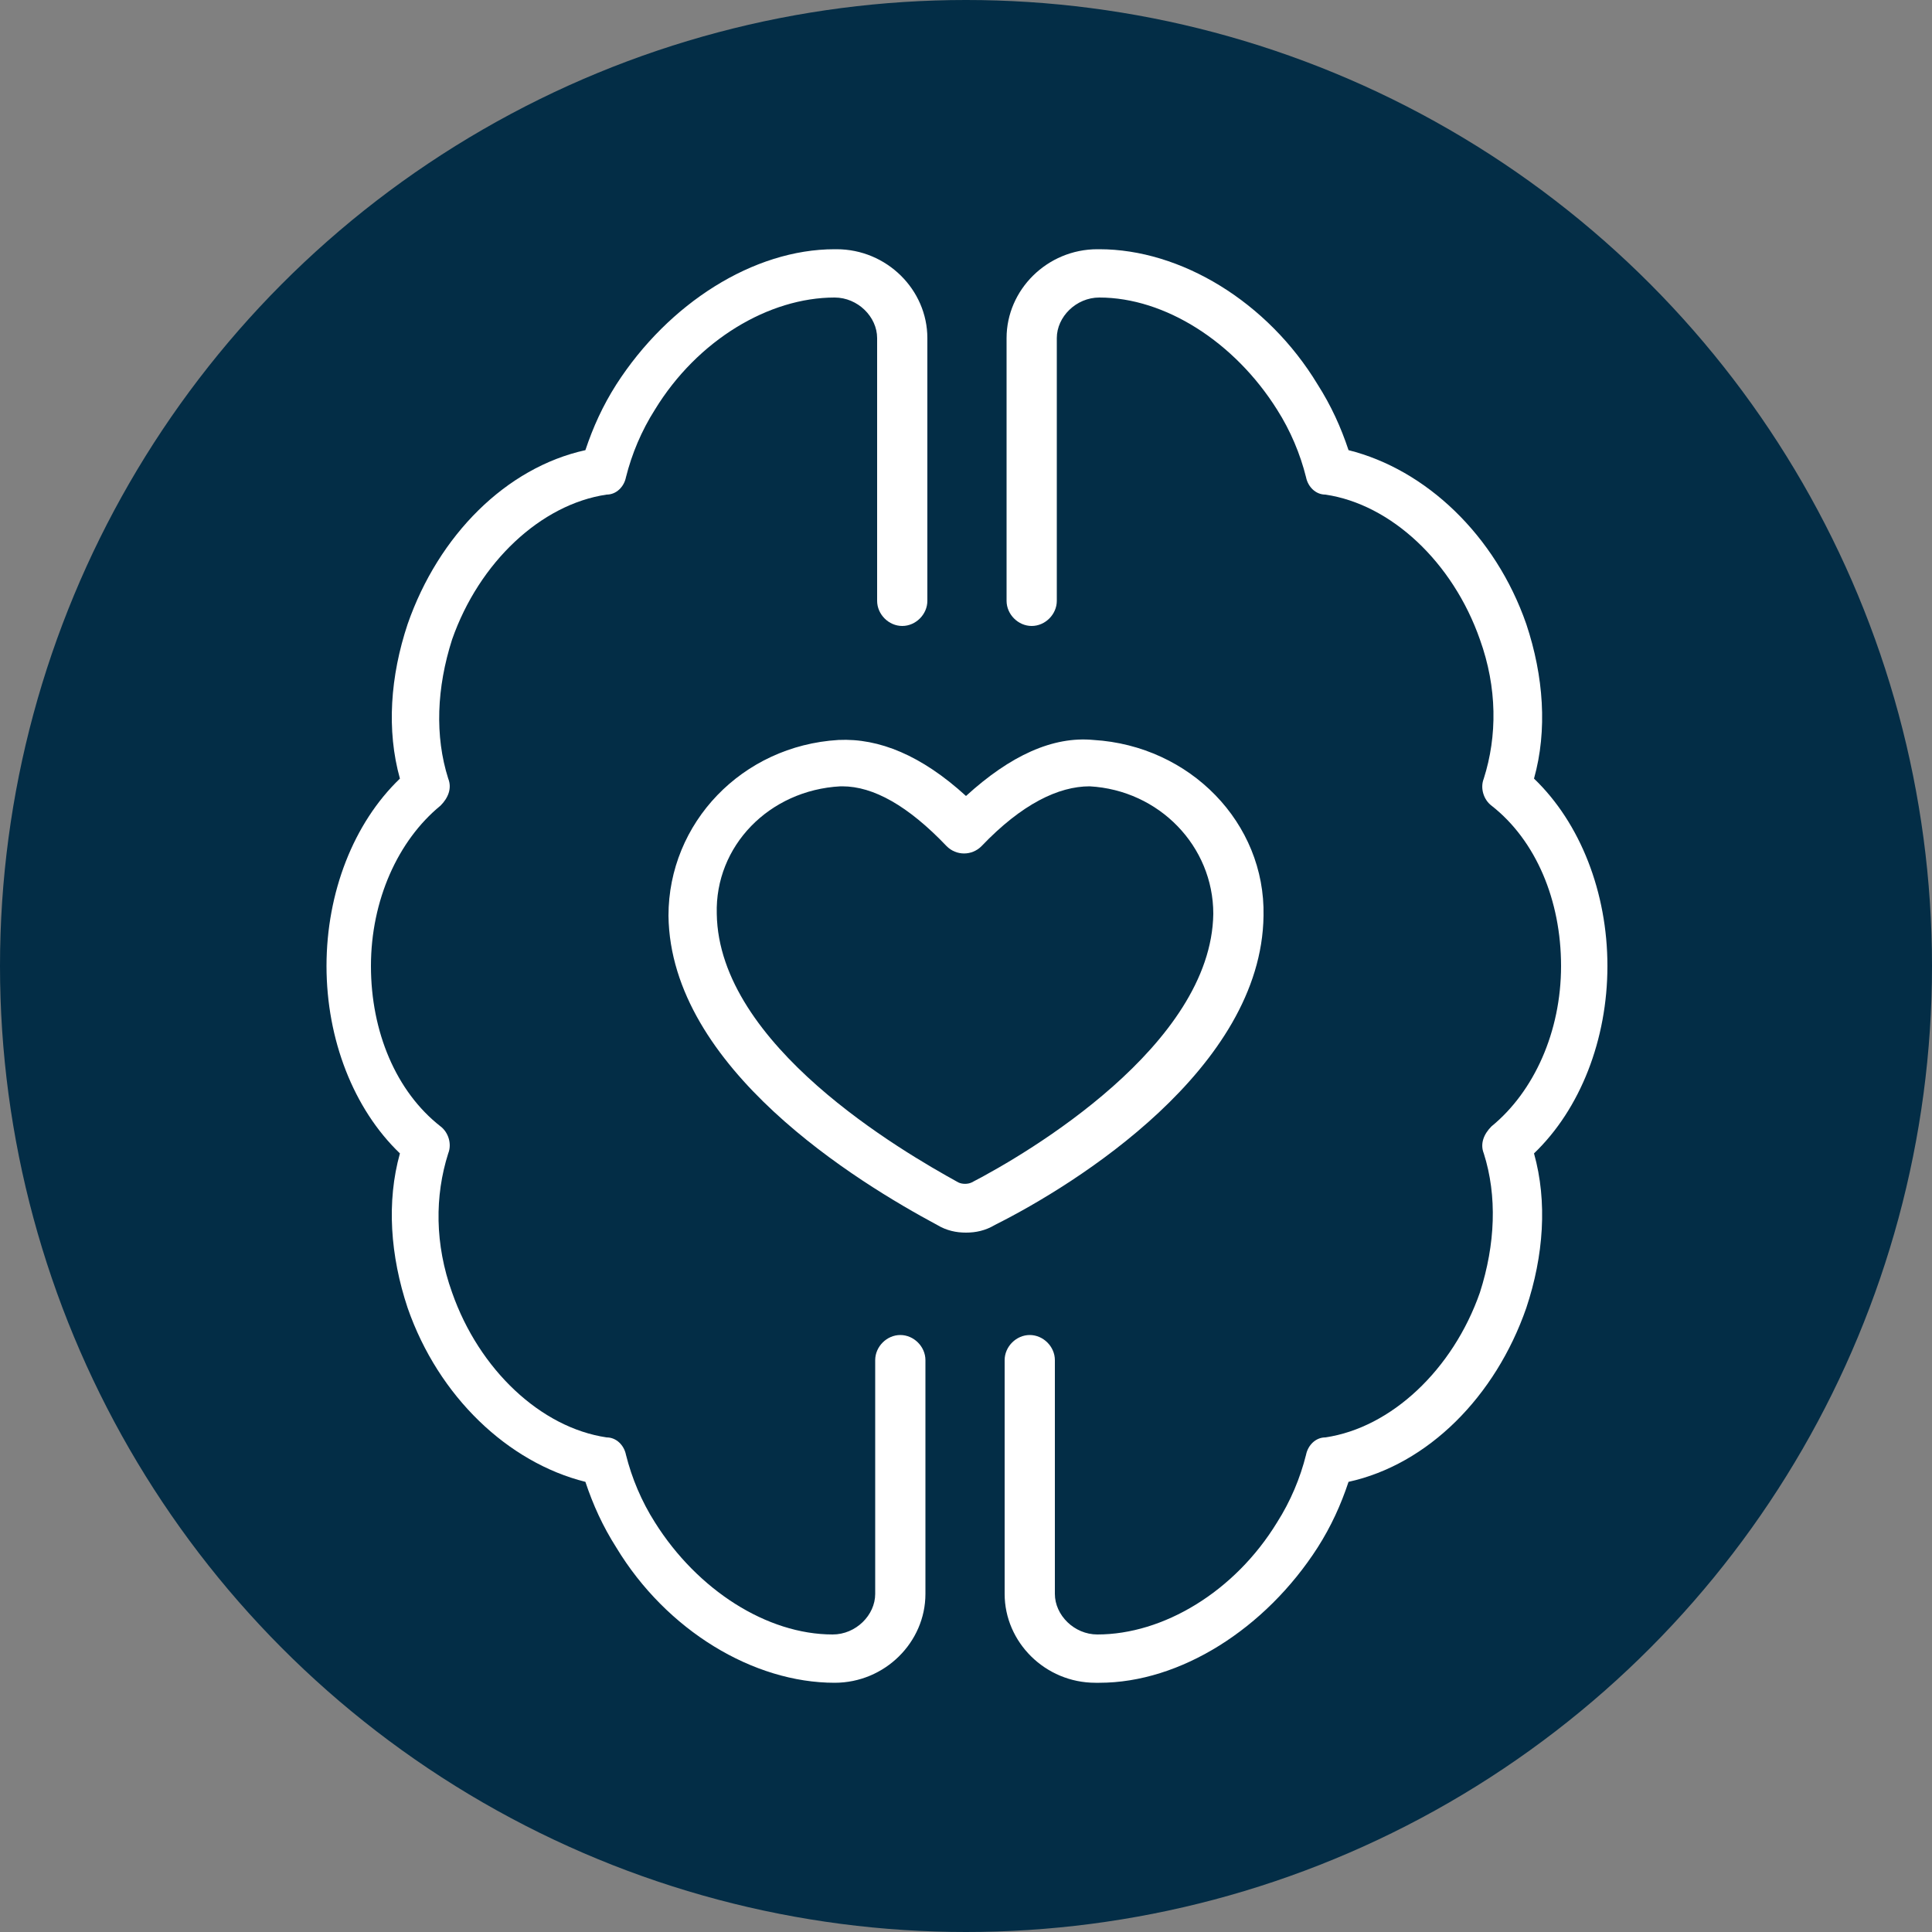 <?xml version="1.0" encoding="UTF-8"?> <svg xmlns="http://www.w3.org/2000/svg" xmlns:i="http://ns.adobe.com/AdobeIllustrator/10.0/" id="Capa_1" version="1.1" viewBox="0 0 100 100"><rect x="0" y="0" width="100" height="100" fill="#808080" stroke="none"/><defs><style> .st0 { fill: #fff; } .st1 { fill: #032d46; } </style></defs><circle class="st1" cx="50" cy="50" r="50"></circle><path class="st0" d="M50,63.8c-.5,0-1-.1-1.5-.4-4.1-2.2-13.8-8.1-13.9-16,0-4.8,3.8-8.8,8.8-9.1,2.1-.1,4.3.8,6.6,2.9,2.3-2.1,4.5-3.1,6.6-2.9h0c5,.3,8.9,4.3,8.8,9.1-.1,7.9-9.7,13.9-13.9,16-.5.3-1,.4-1.5.4ZM43.7,40.7c0,0-.1,0-.2,0-3.7.2-6.5,3.1-6.4,6.6.1,6.8,9.6,12.3,12.5,13.9.2.1.5.1.7,0,2.9-1.5,12.4-7.1,12.5-13.9,0-3.5-2.8-6.4-6.4-6.6h0c-1.6,0-3.5.9-5.6,3.1-.5.5-1.3.5-1.8,0-2-2.1-3.8-3.1-5.4-3.1Z"></path><g><path class="st0" d="M43.2,87.1c-4.2,0-8.7-2.7-11.3-7-.7-1.1-1.2-2.2-1.6-3.4-4-1-7.6-4.4-9.2-9-.9-2.7-1.1-5.5-.4-8-2.4-2.3-3.8-5.9-3.8-9.7s1.4-7.4,3.8-9.7c-.7-2.5-.5-5.3.4-8,1.6-4.6,5.1-8.1,9.2-9,.4-1.2.9-2.3,1.6-3.4,2.7-4.2,7.1-7,11.3-7s0,0,.1,0c2.6,0,4.7,2.1,4.7,4.6v13.6c0,.7-.6,1.3-1.3,1.3s-1.3-.6-1.3-1.3v-13.6c0-1.1-1-2.1-2.2-2.1-3.4,0-7.1,2.2-9.3,5.8-.7,1.1-1.2,2.3-1.5,3.5-.1.5-.5.9-1,.9-3.4.5-6.6,3.5-8,7.5-.8,2.5-.9,5-.2,7.2.2.5,0,1-.4,1.4-2.2,1.8-3.6,4.9-3.6,8.3s1.3,6.5,3.6,8.3c.4.3.6.9.4,1.4-.7,2.2-.7,4.7.2,7.2,1.4,4,4.6,7,8,7.5.5,0,.9.4,1,.9.3,1.2.8,2.4,1.5,3.5,2.2,3.5,5.8,5.8,9.2,5.8h0c1.2,0,2.2-1,2.2-2.1v-12.1c0-.7.6-1.3,1.3-1.3s1.3.6,1.3,1.3v12.1c0,2.5-2.1,4.6-4.7,4.6,0,0,0,0-.1,0Z"></path><path class="st0" d="M56.8,87.1s0,0-.1,0c-2.6,0-4.7-2.1-4.7-4.6v-12.1c0-.7.6-1.3,1.3-1.3s1.3.6,1.3,1.3v12.1c0,1.1,1,2.1,2.2,2.1,3.4,0,7.1-2.2,9.3-5.8.7-1.1,1.2-2.3,1.5-3.5.1-.5.5-.9,1-.9,3.4-.5,6.6-3.5,8-7.5.8-2.5.9-5,.2-7.2-.2-.5,0-1,.4-1.4,2.2-1.8,3.6-4.9,3.6-8.3s-1.3-6.5-3.6-8.3c-.4-.3-.6-.9-.4-1.4.7-2.2.7-4.7-.2-7.2-1.4-4-4.6-7-8-7.5-.5,0-.9-.4-1-.9-.3-1.2-.8-2.4-1.5-3.5-2.2-3.5-5.8-5.8-9.2-5.8h0c-1.2,0-2.2,1-2.2,2.1v13.6c0,.7-.6,1.3-1.3,1.3s-1.3-.6-1.3-1.3v-13.6c0-2.5,2.1-4.6,4.7-4.6,0,0,0,0,.1,0,4.2,0,8.7,2.7,11.3,7,.7,1.1,1.2,2.2,1.6,3.4,4,1,7.6,4.4,9.2,9,.9,2.7,1.1,5.5.4,8,2.4,2.3,3.8,5.9,3.8,9.7s-1.4,7.4-3.8,9.7c.7,2.5.5,5.3-.4,8-1.6,4.6-5.1,8.1-9.2,9-.4,1.2-.9,2.3-1.6,3.4-2.7,4.2-7.1,7-11.3,7Z"></path></g></svg> 